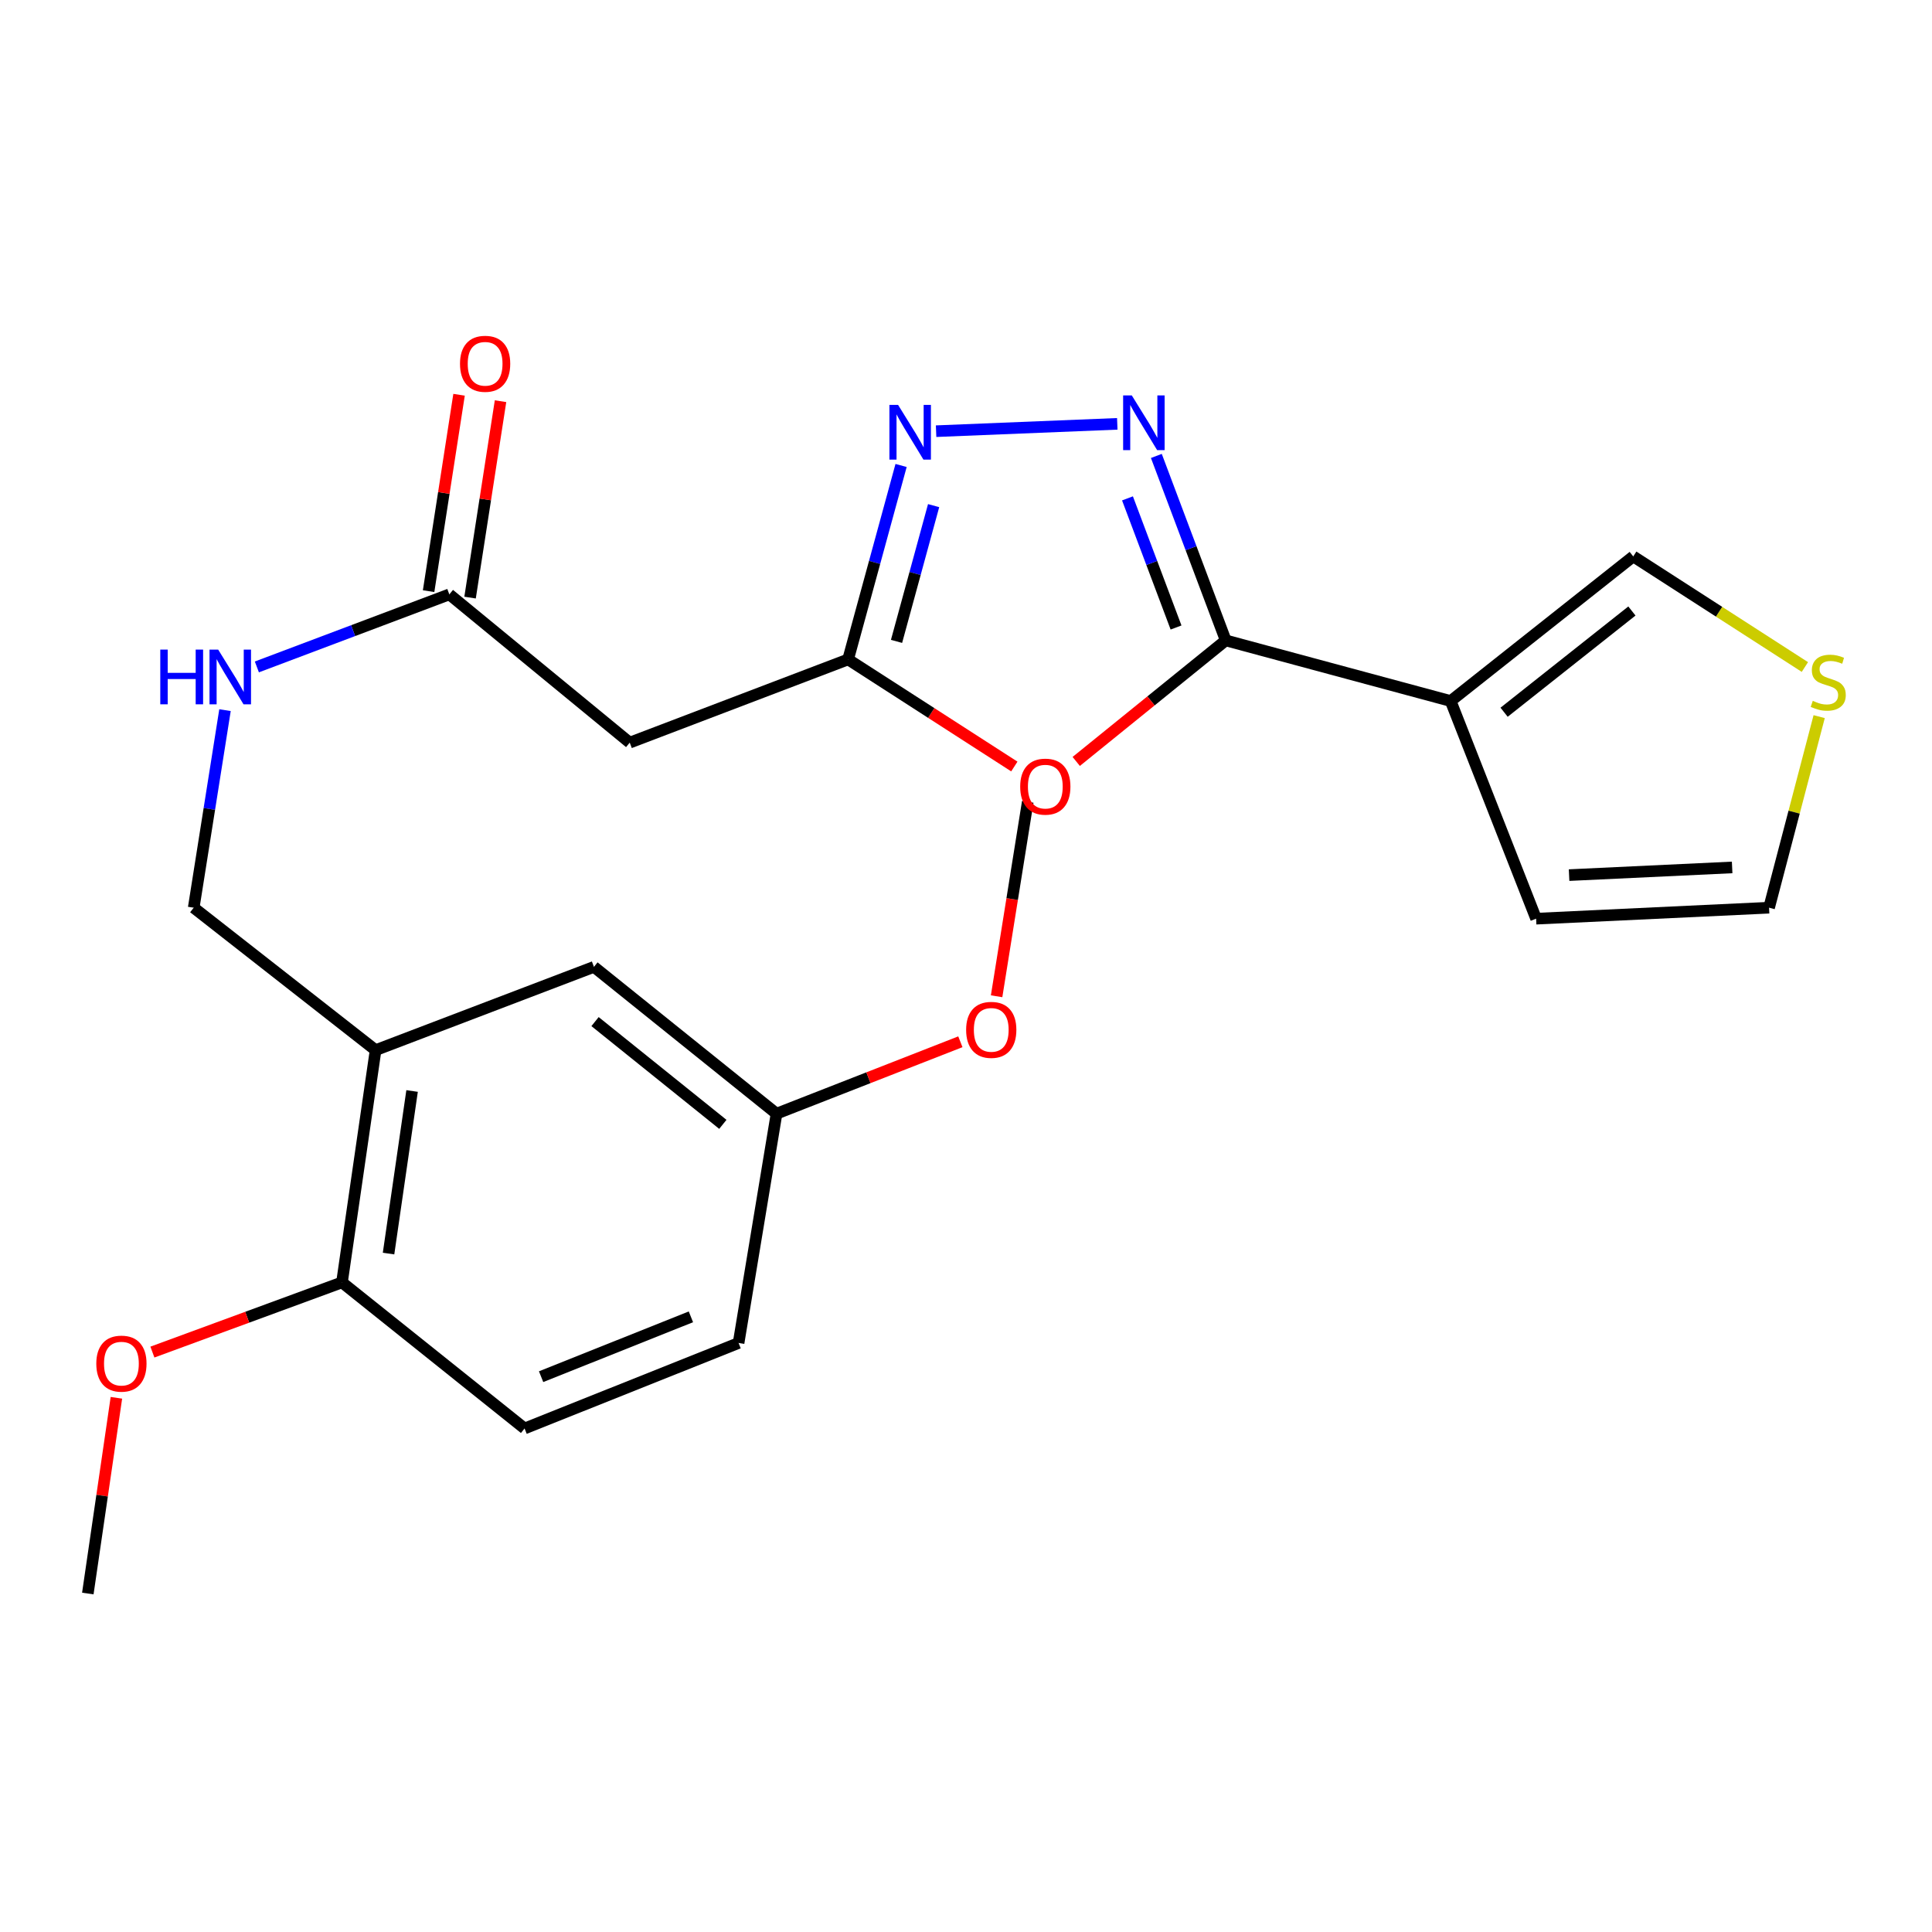 <?xml version='1.0' encoding='iso-8859-1'?>
<svg version='1.1' baseProfile='full'
              xmlns='http://www.w3.org/2000/svg'
                      xmlns:rdkit='http://www.rdkit.org/xml'
                      xmlns:xlink='http://www.w3.org/1999/xlink'
                  xml:space='preserve'
width='1000px' height='1000px' viewBox='0 0 1000 1000'>
<!-- END OF HEADER -->
<rect style='opacity:1.0;fill:#FFFFFF;stroke:none' width='1000' height='1000' x='0' y='0'> </rect>
<path class='bond-0' d='M 634.436,331.467 L 616.482,283.73' style='fill:none;fill-rule:evenodd;stroke:#000000;stroke-width:6px;stroke-linecap:butt;stroke-linejoin:miter;stroke-opacity:1' />
<path class='bond-0' d='M 616.482,283.73 L 598.527,235.992' style='fill:none;fill-rule:evenodd;stroke:#0000FF;stroke-width:6px;stroke-linecap:butt;stroke-linejoin:miter;stroke-opacity:1' />
<path class='bond-0' d='M 608.72,324.792 L 596.152,291.376' style='fill:none;fill-rule:evenodd;stroke:#000000;stroke-width:6px;stroke-linecap:butt;stroke-linejoin:miter;stroke-opacity:1' />
<path class='bond-0' d='M 596.152,291.376 L 583.584,257.96' style='fill:none;fill-rule:evenodd;stroke:#0000FF;stroke-width:6px;stroke-linecap:butt;stroke-linejoin:miter;stroke-opacity:1' />
<path class='bond-1' d='M 634.436,331.467 L 595.746,362.794' style='fill:none;fill-rule:evenodd;stroke:#000000;stroke-width:6px;stroke-linecap:butt;stroke-linejoin:miter;stroke-opacity:1' />
<path class='bond-1' d='M 595.746,362.794 L 557.055,394.12' style='fill:none;fill-rule:evenodd;stroke:#FF0000;stroke-width:6px;stroke-linecap:butt;stroke-linejoin:miter;stroke-opacity:1' />
<path class='bond-2' d='M 634.436,331.467 L 750.857,362.853' style='fill:none;fill-rule:evenodd;stroke:#000000;stroke-width:6px;stroke-linecap:butt;stroke-linejoin:miter;stroke-opacity:1' />
<path class='bond-3' d='M 578.303,219.381 L 484.522,223.179' style='fill:none;fill-rule:evenodd;stroke:#0000FF;stroke-width:6px;stroke-linecap:butt;stroke-linejoin:miter;stroke-opacity:1' />
<path class='bond-4' d='M 525.016,396.746 L 481.997,369.03' style='fill:none;fill-rule:evenodd;stroke:#FF0000;stroke-width:6px;stroke-linecap:butt;stroke-linejoin:miter;stroke-opacity:1' />
<path class='bond-4' d='M 481.997,369.03 L 438.978,341.314' style='fill:none;fill-rule:evenodd;stroke:#000000;stroke-width:6px;stroke-linecap:butt;stroke-linejoin:miter;stroke-opacity:1' />
<path class='bond-9' d='M 750.857,362.853 L 845.365,288.002' style='fill:none;fill-rule:evenodd;stroke:#000000;stroke-width:6px;stroke-linecap:butt;stroke-linejoin:miter;stroke-opacity:1' />
<path class='bond-9' d='M 778.519,368.652 L 844.674,316.257' style='fill:none;fill-rule:evenodd;stroke:#000000;stroke-width:6px;stroke-linecap:butt;stroke-linejoin:miter;stroke-opacity:1' />
<path class='bond-10' d='M 750.857,362.853 L 795.094,475.509' style='fill:none;fill-rule:evenodd;stroke:#000000;stroke-width:6px;stroke-linecap:butt;stroke-linejoin:miter;stroke-opacity:1' />
<path class='bond-24' d='M 466.399,240.93 L 452.689,291.122' style='fill:none;fill-rule:evenodd;stroke:#0000FF;stroke-width:6px;stroke-linecap:butt;stroke-linejoin:miter;stroke-opacity:1' />
<path class='bond-24' d='M 452.689,291.122 L 438.978,341.314' style='fill:none;fill-rule:evenodd;stroke:#000000;stroke-width:6px;stroke-linecap:butt;stroke-linejoin:miter;stroke-opacity:1' />
<path class='bond-24' d='M 483.239,261.711 L 473.641,296.845' style='fill:none;fill-rule:evenodd;stroke:#0000FF;stroke-width:6px;stroke-linecap:butt;stroke-linejoin:miter;stroke-opacity:1' />
<path class='bond-24' d='M 473.641,296.845 L 464.044,331.98' style='fill:none;fill-rule:evenodd;stroke:#000000;stroke-width:6px;stroke-linecap:butt;stroke-linejoin:miter;stroke-opacity:1' />
<path class='bond-6' d='M 438.978,341.314 L 325.948,384.392' style='fill:none;fill-rule:evenodd;stroke:#000000;stroke-width:6px;stroke-linecap:butt;stroke-linejoin:miter;stroke-opacity:1' />
<path class='bond-5' d='M 194.407,543.554 L 100.262,469.825' style='fill:none;fill-rule:evenodd;stroke:#000000;stroke-width:6px;stroke-linecap:butt;stroke-linejoin:miter;stroke-opacity:1' />
<path class='bond-12' d='M 194.407,543.554 L 177.007,663.763' style='fill:none;fill-rule:evenodd;stroke:#000000;stroke-width:6px;stroke-linecap:butt;stroke-linejoin:miter;stroke-opacity:1' />
<path class='bond-12' d='M 213.294,564.697 L 201.113,648.844' style='fill:none;fill-rule:evenodd;stroke:#000000;stroke-width:6px;stroke-linecap:butt;stroke-linejoin:miter;stroke-opacity:1' />
<path class='bond-14' d='M 194.407,543.554 L 307.425,500.451' style='fill:none;fill-rule:evenodd;stroke:#000000;stroke-width:6px;stroke-linecap:butt;stroke-linejoin:miter;stroke-opacity:1' />
<path class='bond-7' d='M 325.948,384.392 L 232.575,307.647' style='fill:none;fill-rule:evenodd;stroke:#000000;stroke-width:6px;stroke-linecap:butt;stroke-linejoin:miter;stroke-opacity:1' />
<path class='bond-11' d='M 232.575,307.647 L 182.764,326.423' style='fill:none;fill-rule:evenodd;stroke:#000000;stroke-width:6px;stroke-linecap:butt;stroke-linejoin:miter;stroke-opacity:1' />
<path class='bond-11' d='M 182.764,326.423 L 132.952,345.198' style='fill:none;fill-rule:evenodd;stroke:#0000FF;stroke-width:6px;stroke-linecap:butt;stroke-linejoin:miter;stroke-opacity:1' />
<path class='bond-16' d='M 243.307,309.312 L 251.189,258.484' style='fill:none;fill-rule:evenodd;stroke:#000000;stroke-width:6px;stroke-linecap:butt;stroke-linejoin:miter;stroke-opacity:1' />
<path class='bond-16' d='M 251.189,258.484 L 259.072,207.656' style='fill:none;fill-rule:evenodd;stroke:#FF0000;stroke-width:6px;stroke-linecap:butt;stroke-linejoin:miter;stroke-opacity:1' />
<path class='bond-16' d='M 221.843,305.983 L 229.725,255.155' style='fill:none;fill-rule:evenodd;stroke:#000000;stroke-width:6px;stroke-linecap:butt;stroke-linejoin:miter;stroke-opacity:1' />
<path class='bond-16' d='M 229.725,255.155 L 237.608,204.327' style='fill:none;fill-rule:evenodd;stroke:#FF0000;stroke-width:6px;stroke-linecap:butt;stroke-linejoin:miter;stroke-opacity:1' />
<path class='bond-8' d='M 934.21,345.246 L 889.787,316.624' style='fill:none;fill-rule:evenodd;stroke:#CCCC00;stroke-width:6px;stroke-linecap:butt;stroke-linejoin:miter;stroke-opacity:1' />
<path class='bond-8' d='M 889.787,316.624 L 845.365,288.002' style='fill:none;fill-rule:evenodd;stroke:#000000;stroke-width:6px;stroke-linecap:butt;stroke-linejoin:miter;stroke-opacity:1' />
<path class='bond-25' d='M 941.598,370.929 L 928.632,420.377' style='fill:none;fill-rule:evenodd;stroke:#CCCC00;stroke-width:6px;stroke-linecap:butt;stroke-linejoin:miter;stroke-opacity:1' />
<path class='bond-25' d='M 928.632,420.377 L 915.666,469.825' style='fill:none;fill-rule:evenodd;stroke:#000000;stroke-width:6px;stroke-linecap:butt;stroke-linejoin:miter;stroke-opacity:1' />
<path class='bond-15' d='M 795.094,475.509 L 915.666,469.825' style='fill:none;fill-rule:evenodd;stroke:#000000;stroke-width:6px;stroke-linecap:butt;stroke-linejoin:miter;stroke-opacity:1' />
<path class='bond-15' d='M 812.157,452.96 L 896.557,448.982' style='fill:none;fill-rule:evenodd;stroke:#000000;stroke-width:6px;stroke-linecap:butt;stroke-linejoin:miter;stroke-opacity:1' />
<path class='bond-13' d='M 116.461,367.571 L 108.361,418.698' style='fill:none;fill-rule:evenodd;stroke:#0000FF;stroke-width:6px;stroke-linecap:butt;stroke-linejoin:miter;stroke-opacity:1' />
<path class='bond-13' d='M 108.361,418.698 L 100.262,469.825' style='fill:none;fill-rule:evenodd;stroke:#000000;stroke-width:6px;stroke-linecap:butt;stroke-linejoin:miter;stroke-opacity:1' />
<path class='bond-17' d='M 177.007,663.763 L 271.515,739.374' style='fill:none;fill-rule:evenodd;stroke:#000000;stroke-width:6px;stroke-linecap:butt;stroke-linejoin:miter;stroke-opacity:1' />
<path class='bond-20' d='M 177.007,663.763 L 127.945,681.799' style='fill:none;fill-rule:evenodd;stroke:#000000;stroke-width:6px;stroke-linecap:butt;stroke-linejoin:miter;stroke-opacity:1' />
<path class='bond-20' d='M 127.945,681.799 L 78.884,699.835' style='fill:none;fill-rule:evenodd;stroke:#FF0000;stroke-width:6px;stroke-linecap:butt;stroke-linejoin:miter;stroke-opacity:1' />
<path class='bond-18' d='M 307.425,500.451 L 401.933,576.436' style='fill:none;fill-rule:evenodd;stroke:#000000;stroke-width:6px;stroke-linecap:butt;stroke-linejoin:miter;stroke-opacity:1' />
<path class='bond-18' d='M 307.992,528.776 L 374.147,581.966' style='fill:none;fill-rule:evenodd;stroke:#000000;stroke-width:6px;stroke-linecap:butt;stroke-linejoin:miter;stroke-opacity:1' />
<path class='bond-26' d='M 271.515,739.374 L 382.288,695.125' style='fill:none;fill-rule:evenodd;stroke:#000000;stroke-width:6px;stroke-linecap:butt;stroke-linejoin:miter;stroke-opacity:1' />
<path class='bond-26' d='M 280.073,712.566 L 357.615,681.592' style='fill:none;fill-rule:evenodd;stroke:#000000;stroke-width:6px;stroke-linecap:butt;stroke-linejoin:miter;stroke-opacity:1' />
<path class='bond-19' d='M 401.933,576.436 L 382.288,695.125' style='fill:none;fill-rule:evenodd;stroke:#000000;stroke-width:6px;stroke-linecap:butt;stroke-linejoin:miter;stroke-opacity:1' />
<path class='bond-21' d='M 401.933,576.436 L 449.509,557.829' style='fill:none;fill-rule:evenodd;stroke:#000000;stroke-width:6px;stroke-linecap:butt;stroke-linejoin:miter;stroke-opacity:1' />
<path class='bond-21' d='M 449.509,557.829 L 497.085,539.222' style='fill:none;fill-rule:evenodd;stroke:#FF0000;stroke-width:6px;stroke-linecap:butt;stroke-linejoin:miter;stroke-opacity:1' />
<path class='bond-22' d='M 60.248,723.5 L 52.851,774.154' style='fill:none;fill-rule:evenodd;stroke:#FF0000;stroke-width:6px;stroke-linecap:butt;stroke-linejoin:miter;stroke-opacity:1' />
<path class='bond-22' d='M 52.851,774.154 L 45.455,824.807' style='fill:none;fill-rule:evenodd;stroke:#000000;stroke-width:6px;stroke-linecap:butt;stroke-linejoin:miter;stroke-opacity:1' />
<path class='bond-23' d='M 515.841,515.665 L 523.903,465.341' style='fill:none;fill-rule:evenodd;stroke:#FF0000;stroke-width:6px;stroke-linecap:butt;stroke-linejoin:miter;stroke-opacity:1' />
<path class='bond-23' d='M 523.903,465.341 L 531.965,415.018' style='fill:none;fill-rule:evenodd;stroke:#000000;stroke-width:6px;stroke-linecap:butt;stroke-linejoin:miter;stroke-opacity:1' />
<path  class='atom-1' d='M 585.81 204.663
L 595.09 219.663
Q 596.01 221.143, 597.49 223.823
Q 598.97 226.503, 599.05 226.663
L 599.05 204.663
L 602.81 204.663
L 602.81 232.983
L 598.93 232.983
L 588.97 216.583
Q 587.81 214.663, 586.57 212.463
Q 585.37 210.263, 585.01 209.583
L 585.01 232.983
L 581.33 232.983
L 581.33 204.663
L 585.81 204.663
' fill='#0000FF'/>
<path  class='atom-2' d='M 528.051 407.158
Q 528.051 400.358, 531.411 396.558
Q 534.771 392.758, 541.051 392.758
Q 547.331 392.758, 550.691 396.558
Q 554.051 400.358, 554.051 407.158
Q 554.051 414.038, 550.651 417.958
Q 547.251 421.838, 541.051 421.838
Q 534.811 421.838, 531.411 417.958
Q 528.051 414.078, 528.051 407.158
M 541.051 418.638
Q 545.371 418.638, 547.691 415.758
Q 550.051 412.838, 550.051 407.158
Q 550.051 401.598, 547.691 398.798
Q 545.371 395.958, 541.051 395.958
Q 536.731 395.958, 534.371 398.758
Q 532.051 401.558, 532.051 407.158
Q 532.051 412.878, 534.371 415.758
Q 536.731 418.638, 541.051 418.638
' fill='#FF0000'/>
<path  class='atom-4' d='M 464.84 209.562
L 474.12 224.562
Q 475.04 226.042, 476.52 228.722
Q 478 231.402, 478.08 231.562
L 478.08 209.562
L 481.84 209.562
L 481.84 237.882
L 477.96 237.882
L 468 221.482
Q 466.84 219.562, 465.6 217.362
Q 464.4 215.162, 464.04 214.482
L 464.04 237.882
L 460.36 237.882
L 460.36 209.562
L 464.84 209.562
' fill='#0000FF'/>
<path  class='atom-9' d='M 938.292 362.751
Q 938.612 362.871, 939.932 363.431
Q 941.252 363.991, 942.692 364.351
Q 944.172 364.671, 945.612 364.671
Q 948.292 364.671, 949.852 363.391
Q 951.412 362.071, 951.412 359.791
Q 951.412 358.231, 950.612 357.271
Q 949.852 356.311, 948.652 355.791
Q 947.452 355.271, 945.452 354.671
Q 942.932 353.911, 941.412 353.191
Q 939.932 352.471, 938.852 350.951
Q 937.812 349.431, 937.812 346.871
Q 937.812 343.311, 940.212 341.111
Q 942.652 338.911, 947.452 338.911
Q 950.732 338.911, 954.452 340.471
L 953.532 343.551
Q 950.132 342.151, 947.572 342.151
Q 944.812 342.151, 943.292 343.311
Q 941.772 344.431, 941.812 346.391
Q 941.812 347.911, 942.572 348.831
Q 943.372 349.751, 944.492 350.271
Q 945.652 350.791, 947.572 351.391
Q 950.132 352.191, 951.652 352.991
Q 953.172 353.791, 954.252 355.431
Q 955.372 357.031, 955.372 359.791
Q 955.372 363.711, 952.732 365.831
Q 950.132 367.911, 945.772 367.911
Q 943.252 367.911, 941.332 367.351
Q 939.452 366.831, 937.212 365.911
L 938.292 362.751
' fill='#CCCC00'/>
<path  class='atom-12' d='M 82.963 336.228
L 86.803 336.228
L 86.803 348.268
L 101.283 348.268
L 101.283 336.228
L 105.123 336.228
L 105.123 364.548
L 101.283 364.548
L 101.283 351.468
L 86.803 351.468
L 86.803 364.548
L 82.963 364.548
L 82.963 336.228
' fill='#0000FF'/>
<path  class='atom-12' d='M 112.923 336.228
L 122.203 351.228
Q 123.123 352.708, 124.603 355.388
Q 126.083 358.068, 126.163 358.228
L 126.163 336.228
L 129.923 336.228
L 129.923 364.548
L 126.043 364.548
L 116.083 348.148
Q 114.923 346.228, 113.683 344.028
Q 112.483 341.828, 112.123 341.148
L 112.123 364.548
L 108.443 364.548
L 108.443 336.228
L 112.923 336.228
' fill='#0000FF'/>
<path  class='atom-17' d='M 238.097 188.29
Q 238.097 181.49, 241.457 177.69
Q 244.817 173.89, 251.097 173.89
Q 257.377 173.89, 260.737 177.69
Q 264.097 181.49, 264.097 188.29
Q 264.097 195.17, 260.697 199.09
Q 257.297 202.97, 251.097 202.97
Q 244.857 202.97, 241.457 199.09
Q 238.097 195.21, 238.097 188.29
M 251.097 199.77
Q 255.417 199.77, 257.737 196.89
Q 260.097 193.97, 260.097 188.29
Q 260.097 182.73, 257.737 179.93
Q 255.417 177.09, 251.097 177.09
Q 246.777 177.09, 244.417 179.89
Q 242.097 182.69, 242.097 188.29
Q 242.097 194.01, 244.417 196.89
Q 246.777 199.77, 251.097 199.77
' fill='#FF0000'/>
<path  class='atom-21' d='M 49.843 705.812
Q 49.843 699.012, 53.203 695.212
Q 56.563 691.412, 62.843 691.412
Q 69.123 691.412, 72.483 695.212
Q 75.843 699.012, 75.843 705.812
Q 75.843 712.692, 72.443 716.612
Q 69.043 720.492, 62.843 720.492
Q 56.603 720.492, 53.203 716.612
Q 49.843 712.732, 49.843 705.812
M 62.843 717.292
Q 67.163 717.292, 69.483 714.412
Q 71.843 711.492, 71.843 705.812
Q 71.843 700.252, 69.483 697.452
Q 67.163 694.612, 62.843 694.612
Q 58.523 694.612, 56.163 697.412
Q 53.843 700.212, 53.843 705.812
Q 53.843 711.532, 56.163 714.412
Q 58.523 717.292, 62.843 717.292
' fill='#FF0000'/>
<path  class='atom-22' d='M 500.068 533.051
Q 500.068 526.251, 503.428 522.451
Q 506.788 518.651, 513.068 518.651
Q 519.348 518.651, 522.708 522.451
Q 526.068 526.251, 526.068 533.051
Q 526.068 539.931, 522.668 543.851
Q 519.268 547.731, 513.068 547.731
Q 506.828 547.731, 503.428 543.851
Q 500.068 539.971, 500.068 533.051
M 513.068 544.531
Q 517.388 544.531, 519.708 541.651
Q 522.068 538.731, 522.068 533.051
Q 522.068 527.491, 519.708 524.691
Q 517.388 521.851, 513.068 521.851
Q 508.748 521.851, 506.388 524.651
Q 504.068 527.451, 504.068 533.051
Q 504.068 538.771, 506.388 541.651
Q 508.748 544.531, 513.068 544.531
' fill='#FF0000'/>
</svg>
